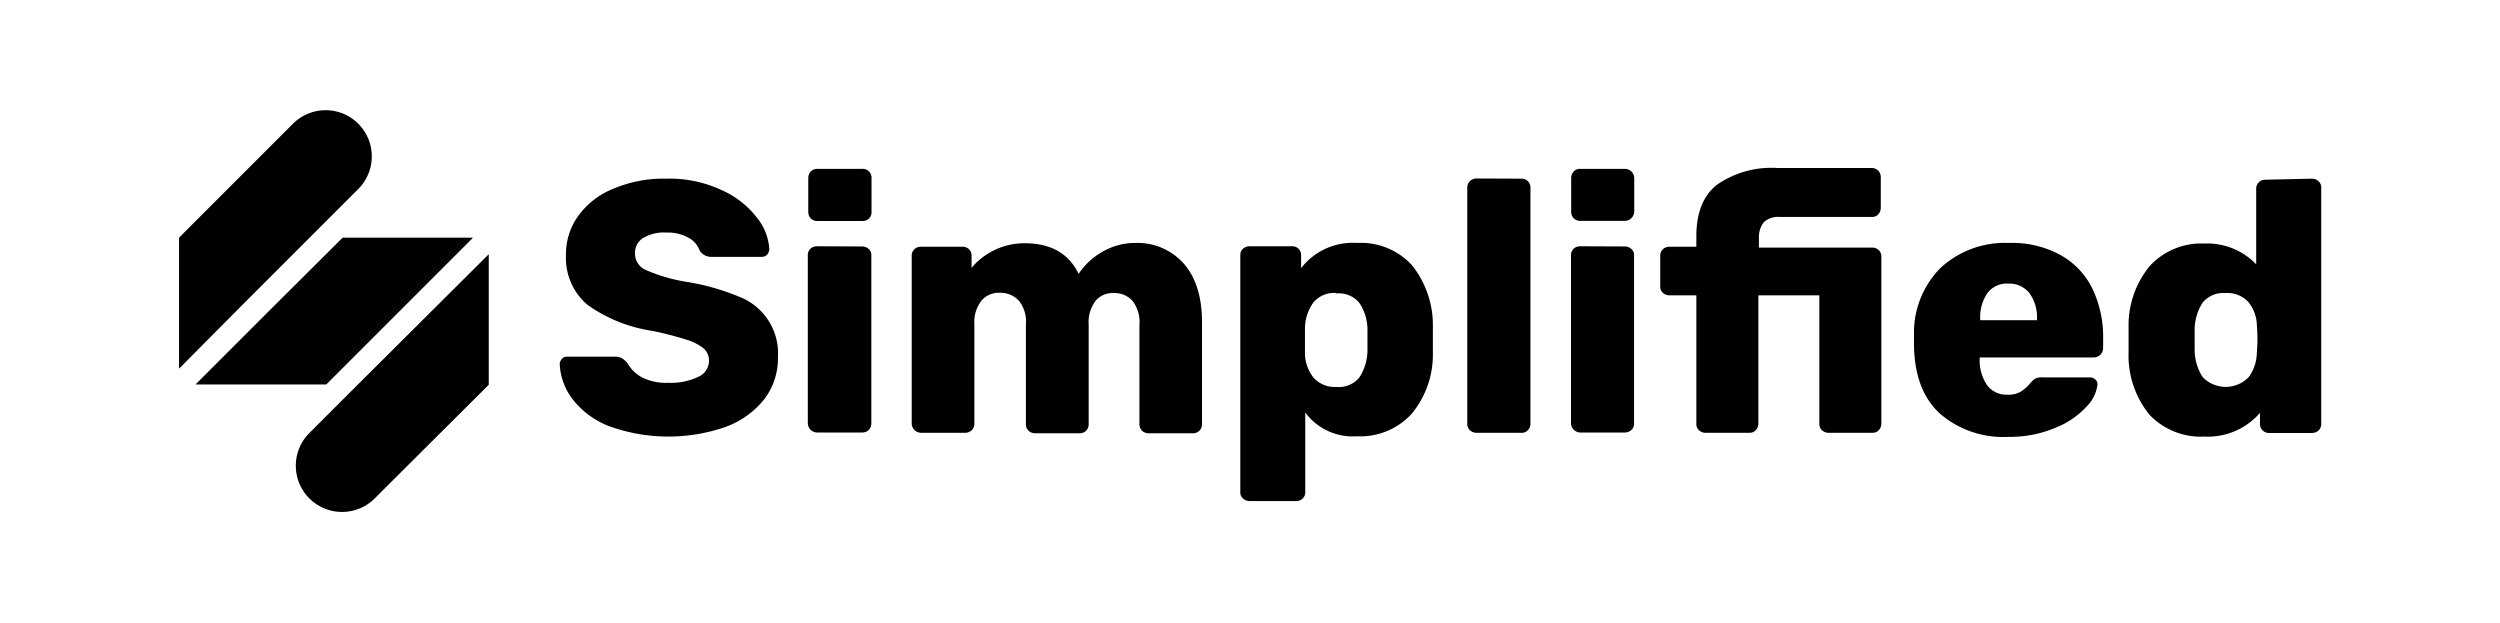 <svg xmlns="http://www.w3.org/2000/svg" id="Layer_19" data-name="Layer 19" viewBox="0 0 264.45 65.88"><path id="logo" d="M51.7,26.89V40.7l-.86.86-6.92,6.89L39.6,52.76a4.89,4.89,0,0,1-6.92-6.91h0L37,41.53l6.92-6.89.86-.86Zm91.85-1.19a7.34,7.34,0,0,1,5.76,2.3,10.13,10.13,0,0,1,2.26,6.52c0,.27,0,.64,0,1.1v.31c0,.61,0,1.07,0,1.43a9.79,9.79,0,0,1-2.26,6.43,7.37,7.37,0,0,1-5.76,2.36,6.27,6.27,0,0,1-5.48-2.51V52a.92.92,0,0,1-.89,1h-5a1,1,0,0,1-.7-.28.82.82,0,0,1-.28-.67V27a.88.88,0,0,1,.28-.68,1,1,0,0,1,.7-.27h4.5a.92.92,0,0,1,.95.88v1.44A6.89,6.89,0,0,1,143.55,25.7ZM70.47,18.9a13,13,0,0,1,5.78,1.17A9.62,9.62,0,0,1,80,22.94a5.92,5.92,0,0,1,1.38,3.4,1,1,0,0,1-.22.58.76.76,0,0,1-.58.25h-5.3A1.44,1.44,0,0,1,74,26.49a2.42,2.42,0,0,0-1.17-1.34,4.5,4.5,0,0,0-2.35-.55,4.23,4.23,0,0,0-2.45.58,1.81,1.81,0,0,0-.86,1.65,1.87,1.87,0,0,0,1.13,1.72,17.63,17.63,0,0,0,4.23,1.25,24.43,24.43,0,0,1,5.66,1.59,6.41,6.41,0,0,1,4.1,6.4,7.11,7.11,0,0,1-1.47,4.47,9.31,9.31,0,0,1-4.1,2.91,18.44,18.44,0,0,1-12.21-.06,8.94,8.94,0,0,1-3.89-2.82,6.53,6.53,0,0,1-1.41-3.76.83.83,0,0,1,.24-.58.69.69,0,0,1,.58-.22h5a1.52,1.52,0,0,1,.73.15,2.4,2.4,0,0,1,.61.53,3.87,3.87,0,0,0,1.53,1.5,5.57,5.57,0,0,0,2.79.58,6.62,6.62,0,0,0,3.15-.62A1.86,1.86,0,0,0,75,38.16a1.71,1.71,0,0,0-.59-1.32,5.37,5.37,0,0,0-1.8-.91A34.81,34.81,0,0,0,69,35a15.8,15.8,0,0,1-6.86-2.76A6.47,6.47,0,0,1,59.87,27a6.87,6.87,0,0,1,1.32-4.19,8.43,8.43,0,0,1,3.7-2.85A13.6,13.6,0,0,1,70.47,18.9Zm142,6.8A10.63,10.63,0,0,1,218,27a8.18,8.18,0,0,1,3.37,3.61,11.78,11.78,0,0,1,1.1,5.2v1a1,1,0,0,1-.95,1H209.41V38a4.65,4.65,0,0,0,.79,2.75,2.53,2.53,0,0,0,2.15,1,2.56,2.56,0,0,0,1.47-.36,4.77,4.77,0,0,0,1-.92,1.76,1.76,0,0,1,.55-.46,1.65,1.65,0,0,1,.67-.09h5a.8.8,0,0,1,.58.21.64.64,0,0,1,.25.52,3.87,3.87,0,0,1-1.1,2.3,8.87,8.87,0,0,1-3.25,2.26,12.27,12.27,0,0,1-5.05,1,10.25,10.25,0,0,1-7.29-2.48c-1.77-1.65-2.66-4-2.72-7.19V35.34a9.72,9.72,0,0,1,2.81-7A10,10,0,0,1,212.44,25.7Zm32.09-6.8a1,1,0,0,1,.7.28.85.85,0,0,1,.28.67v25a.92.92,0,0,1-.28.68,1,1,0,0,1-.7.27H240a.94.94,0,0,1-.94-1V43.67a7.27,7.27,0,0,1-5.88,2.51,7.48,7.48,0,0,1-5.79-2.29,9.9,9.9,0,0,1-2.23-6.59l0-1.31,0-1.38a9.85,9.85,0,0,1,2.26-6.49,7.4,7.4,0,0,1,5.76-2.36,7.18,7.18,0,0,1,5.48,2.2v-8a.94.94,0,0,1,.95-.95ZM91.19,26.07a1.05,1.05,0,0,1,.71.27.86.86,0,0,1,.27.68V44.8a1,1,0,0,1-.27.68,1,1,0,0,1-.71.27H86.45a1,1,0,0,1-1-1V27a.91.91,0,0,1,.27-.68,1,1,0,0,1,.68-.27Zm28.91-.37a6.52,6.52,0,0,1,5.05,2.11c1.28,1.41,2,3.49,2,6.28V44.83a.94.94,0,0,1-1,1H121.5a1,1,0,0,1-.7-.27,1,1,0,0,1-.27-.68V34.36a3.65,3.65,0,0,0-.74-2.54,2.56,2.56,0,0,0-2-.82,2.35,2.35,0,0,0-1.9.82,3.76,3.76,0,0,0-.73,2.54V44.83a.94.94,0,0,1-1,1h-4.66a1,1,0,0,1-.7-.27.87.87,0,0,1-.28-.68V34.33a3.51,3.51,0,0,0-.76-2.54,2.67,2.67,0,0,0-2-.82,2.41,2.41,0,0,0-1.93.82,3.67,3.67,0,0,0-.76,2.51V44.83a1,1,0,0,1-.28.68,1,1,0,0,1-.67.27H97.44a1,1,0,0,1-1-1V27.05a.9.9,0,0,1,.28-.68.94.94,0,0,1,.67-.27h4.38a.92.92,0,0,1,1,.88v1.35a7.33,7.33,0,0,1,5.6-2.6c2.79,0,4.68,1.07,5.73,3.24a7.26,7.26,0,0,1,2.54-2.35A6.81,6.81,0,0,1,120.1,25.7Zm40.84-6.8a.92.92,0,0,1,.95.86V44.83a.94.94,0,0,1-.28.68.83.83,0,0,1-.67.27h-4.75a1,1,0,0,1-.7-.27.87.87,0,0,1-.28-.68v-25a.91.91,0,0,1,.28-.67.94.94,0,0,1,.7-.28Zm10.93,7.17a1,1,0,0,1,.7.27.84.84,0,0,1,.28.68V44.8a.9.9,0,0,1-.28.68,1,1,0,0,1-.7.27h-4.74a1,1,0,0,1-.95-1V27a.91.91,0,0,1,.27-.68,1,1,0,0,1,.68-.27ZM198,17.77a1,1,0,0,1,.67.27,1,1,0,0,1,.28.68V22a1,1,0,0,1-.28.68.84.84,0,0,1-.67.27h-9.71a2.22,2.22,0,0,0-1.71.55,2.56,2.56,0,0,0-.52,1.69v1h12a.94.94,0,0,1,.95.88V44.83a1,1,0,0,1-.28.68.84.84,0,0,1-.67.27h-4.63a1,1,0,0,1-.7-.27.87.87,0,0,1-.28-.68V31.24H186V44.83a1,1,0,0,1-.28.68.84.84,0,0,1-.67.27h-4.63a1,1,0,0,1-.7-.27.87.87,0,0,1-.28-.68V31.24h-2.84a1.05,1.05,0,0,1-.71-.27.86.86,0,0,1-.27-.68V27.05a.93.93,0,0,1,.27-.68,1,1,0,0,1,.71-.27h2.84V25q0-3.77,2.21-5.48A10.13,10.13,0,0,1,188,17.77ZM235.4,31A2.83,2.83,0,0,0,233,32a5.32,5.32,0,0,0-.85,2.78l0,1.17,0,1.16a5.32,5.32,0,0,0,.85,2.78,3.38,3.38,0,0,0,4.87,0,4.5,4.5,0,0,0,.86-2.63c.06-.7.06-1.19.06-1.44s0-.73-.06-1.41a4,4,0,0,0-.89-2.45A3,3,0,0,0,235.4,31Zm-94.05,0a2.8,2.8,0,0,0-2.42,1,4.75,4.75,0,0,0-.89,2.63c0,.27,0,.64,0,1.13v.31c0,.61,0,1.07,0,1.41a4.24,4.24,0,0,0,.89,2.45,3,3,0,0,0,2.42,1,2.81,2.81,0,0,0,2.44-1,5.32,5.32,0,0,0,.86-2.78c0-.25,0-.64,0-1.16s0-.92,0-1.17a5.06,5.06,0,0,0-.86-2.78,2.81,2.81,0,0,0-2.44-1ZM50,25.18l-6.89,6.89-.85.85-6.89,6.89-.86.86H20.68l7.78-7.78L35.38,26l.86-.86H50ZM31,13.08A4.87,4.87,0,0,1,37.89,20h0l-12.1,12.1L18.94,39V25.15l.85-.86,6.89-6.89ZM212.44,30a2.56,2.56,0,0,0-2.21,1,4.51,4.51,0,0,0-.76,2.81v.06h6v-.06a4.39,4.39,0,0,0-.8-2.81A2.71,2.71,0,0,0,212.44,30ZM91.19,17.86a.94.94,0,0,1,1,1v3.52a.93.93,0,0,1-1,1H86.45a.93.93,0,0,1-.68-.27,1,1,0,0,1-.27-.71V18.84a1,1,0,0,1,.27-.7.9.9,0,0,1,.68-.28Zm80.68,0a1,1,0,0,1,1,.95v3.55a1,1,0,0,1-.95,1h-4.77a.91.91,0,0,1-.68-.27,1,1,0,0,1-.27-.71V18.84a1,1,0,0,1,.27-.7.9.9,0,0,1,.68-.28Z"></path></svg>